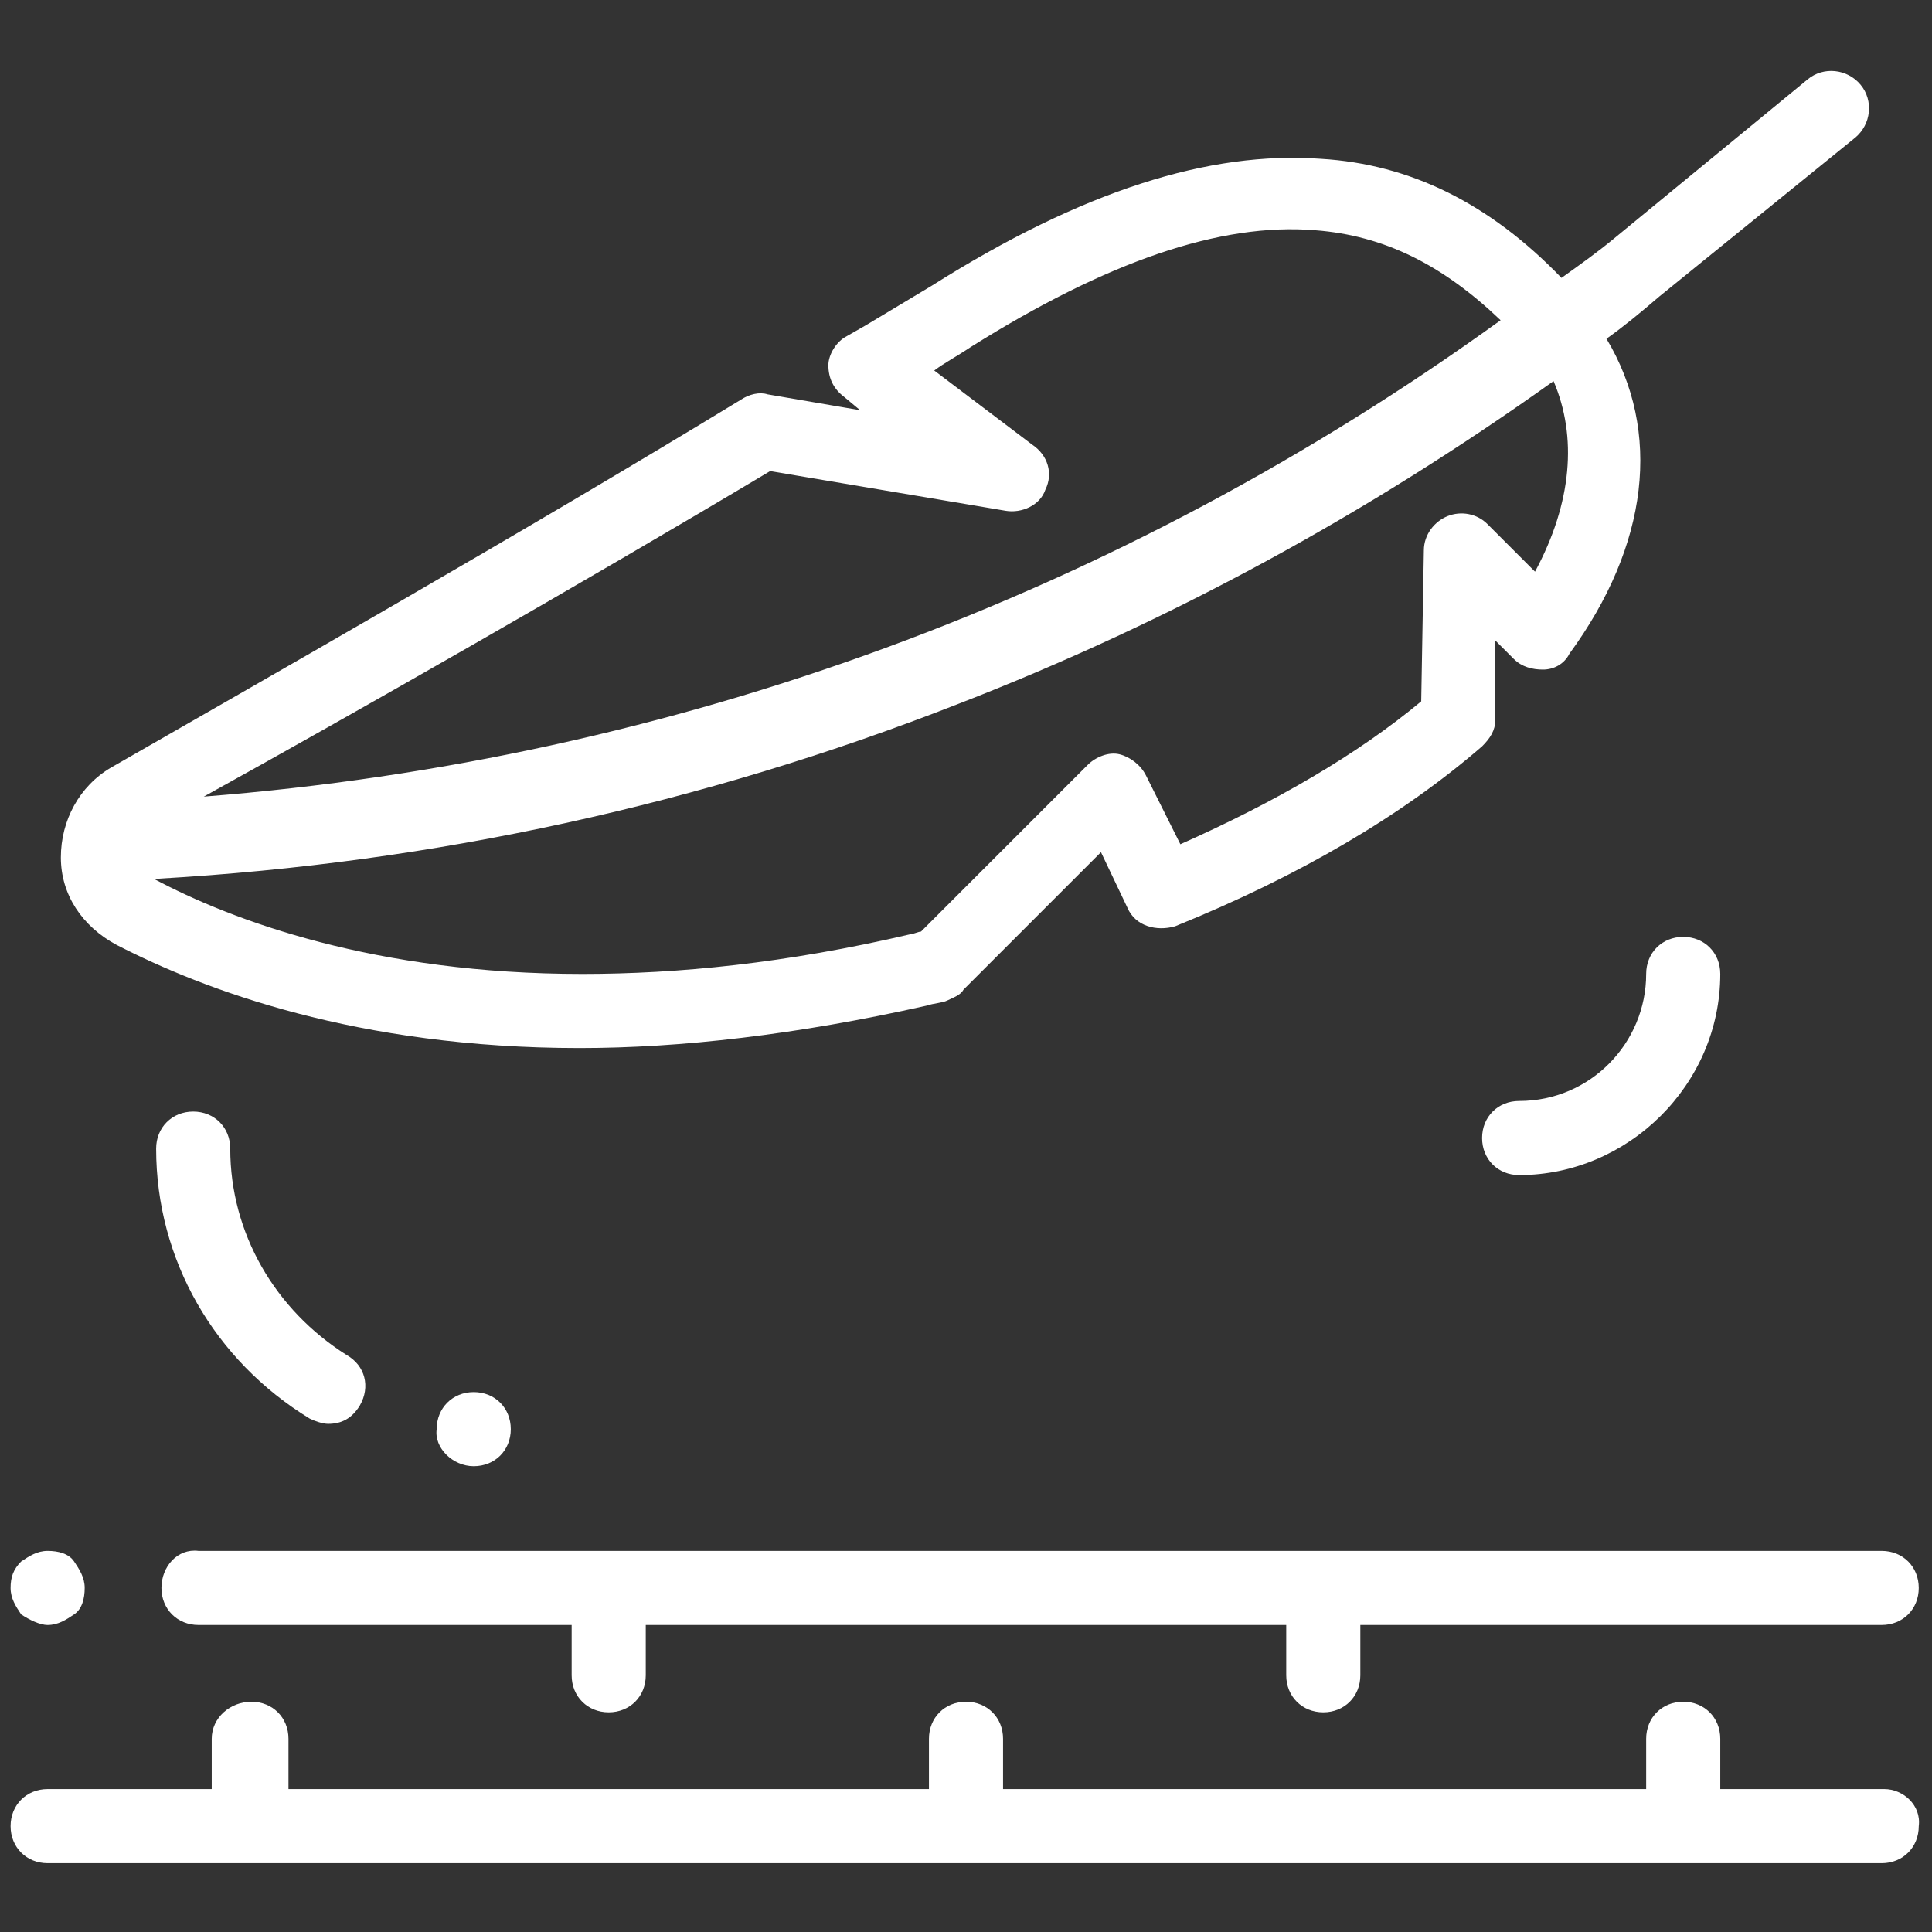 <?xml version="1.0" encoding="utf-8"?>
<!-- Generator: Adobe Illustrator 19.0.0, SVG Export Plug-In . SVG Version: 6.00 Build 0)  -->
<svg version="1.1" id="Layer_1" xmlns="http://www.w3.org/2000/svg" xmlns:xlink="http://www.w3.org/1999/xlink" x="0px" y="0px"
	 viewBox="0 0 73 73" style="enable-background:new 0 0 73 73;" xml:space="preserve">
<rect x="0" y="0" width="73" height="73" fill="#333333" stroke="none"/>
<style type="text/css">
	.st0{fill:#FFFFFF;}
</style>
<path id="XMLID_9_" class="st0" d="M71.2,67.6H65v-1.9c0-0.8-0.6-1.4-1.4-1.4c-0.8,0-1.4,0.6-1.4,1.4v1.9H37.9v-1.9
	c0-0.8-0.6-1.4-1.4-1.4s-1.4,0.6-1.4,1.4v1.9H10.9v-1.9c0-0.8-0.6-1.4-1.4-1.4S8,64.9,8,65.7v1.9H1.8c-0.8,0-1.4,0.6-1.4,1.4
	c0,0.8,0.6,1.4,1.4,1.4h69.3c0.8,0,1.4-0.6,1.4-1.4C72.6,68.2,71.9,67.6,71.2,67.6z"/>
<path id="XMLID_8_" class="st0" d="M6.1,60c0,0.8,0.6,1.4,1.4,1.4h14.1v1.9c0,0.8,0.6,1.4,1.4,1.4c0.8,0,1.4-0.6,1.4-1.4v-1.9h24.2
	v1.9c0,0.8,0.6,1.4,1.4,1.4c0.8,0,1.4-0.6,1.4-1.4v-1.9h19.7c0.8,0,1.4-0.6,1.4-1.4c0-0.8-0.6-1.4-1.4-1.4H7.5
	C6.7,58.5,6.1,59.2,6.1,60z"/>
<path id="XMLID_7_" class="st0" d="M1.8,61.4c0.4,0,0.7-0.2,1-0.4s0.4-0.6,0.4-1c0-0.4-0.2-0.7-0.4-1s-0.6-0.4-1-0.4s-0.7,0.2-1,0.4
	c-0.3,0.3-0.4,0.6-0.4,1c0,0.4,0.2,0.7,0.4,1C1.1,61.2,1.5,61.4,1.8,61.4z"/>
<path id="XMLID_14_" class="st0" d="M4.4,35.7c3.3,1.7,9.1,3.9,17.5,3.9c3.8,0,8.2-0.5,13.1-1.6c0.3-0.1,0.6-0.1,0.8-0.2
	c0.2-0.1,0.5-0.2,0.6-0.4l5.2-5.2l1,2.1c0.3,0.7,1.1,0.9,1.8,0.7c4.7-1.9,8.6-4.2,11.6-6.8c0.3-0.3,0.5-0.6,0.5-1l0-3l0.7,0.7
	c0.3,0.3,0.7,0.4,1.1,0.4c0.4,0,0.8-0.2,1-0.6c3-4.1,3.5-8.4,1.4-11.9c0.7-0.5,1.3-1,2-1.6l7.4-6c0.6-0.5,0.7-1.4,0.2-2
	c-0.5-0.6-1.4-0.7-2-0.2L61,9c-0.6,0.5-1.3,1-2,1.5c-2.7-2.8-5.7-4.3-9.1-4.5c-4.2-0.3-9,1.2-14.7,4.8c-1,0.6-1.5,0.9-2.5,1.5
	L32,12.7c-0.4,0.2-0.7,0.7-0.7,1.1c0,0.5,0.2,0.9,0.6,1.2l0.6,0.5l-3.5-0.6c-0.3-0.1-0.7,0-1,0.2C19.8,20.1,9.6,25.9,4.2,29
	c-1.2,0.7-1.9,2-1.9,3.4C2.3,33.8,3.1,35,4.4,35.7z M58,21.6l-1.8-1.8c-0.4-0.4-1-0.5-1.5-0.3c-0.5,0.2-0.9,0.7-0.9,1.3l-0.1,5.7
	c-2.4,2-5.5,3.8-9.1,5.4l-1.3-2.6c-0.2-0.4-0.6-0.7-1-0.8c-0.4-0.1-0.9,0.1-1.2,0.4l-6.3,6.3c-0.1,0-0.3,0.1-0.4,0.1
	c-4.7,1.1-8.8,1.5-12.4,1.5c-7.8,0-13.2-2-16.2-3.6c0,0,0,0,0,0c0,0,0.1,0,0.1,0c0,0,0.1,0,0.1,0c10.4-0.6,20.5-2.8,30.2-6.6
	c8-3.1,15.5-7.2,22.5-12.2C59.6,16.5,59.4,19,58,21.6z M29.1,17.8l8.9,1.5c0.6,0.1,1.3-0.2,1.5-0.8c0.3-0.6,0.1-1.3-0.5-1.7L35.3,14
	c0.4-0.3,0.8-0.5,1.4-0.9c5.1-3.2,9.4-4.7,13-4.4c2.6,0.2,4.8,1.3,7,3.4c-14.4,10.4-31.2,16.6-49,18C13.3,27,21.9,22.1,29.1,17.8z"
	/>
<path id="XMLID_3_" class="st0" d="M17.9,55.4c0.8,0,1.4-0.6,1.4-1.4c0-0.8-0.6-1.4-1.4-1.4h0c-0.8,0-1.4,0.6-1.4,1.4
	C16.4,54.7,17.1,55.4,17.9,55.4L17.9,55.4z"/>
<path id="XMLID_2_" class="st0" d="M11.7,53.6c0.2,0.1,0.5,0.2,0.7,0.2c0.5,0,0.9-0.2,1.2-0.7c0.4-0.7,0.2-1.5-0.5-1.9
	c-2.7-1.7-4.4-4.6-4.4-7.8c0-0.8-0.6-1.4-1.4-1.4s-1.4,0.6-1.4,1.4C5.9,47.6,8.1,51.4,11.7,53.6z"/>
<path id="XMLID_1_" class="st0" d="M65,36.8c0-0.8-0.6-1.4-1.4-1.4c-0.8,0-1.4,0.6-1.4,1.4c0,2.6-2.1,4.8-4.8,4.8
	c-0.8,0-1.4,0.6-1.4,1.4c0,0.8,0.6,1.4,1.4,1.4C61.5,44.4,65,41,65,36.8z"/>
</svg>

